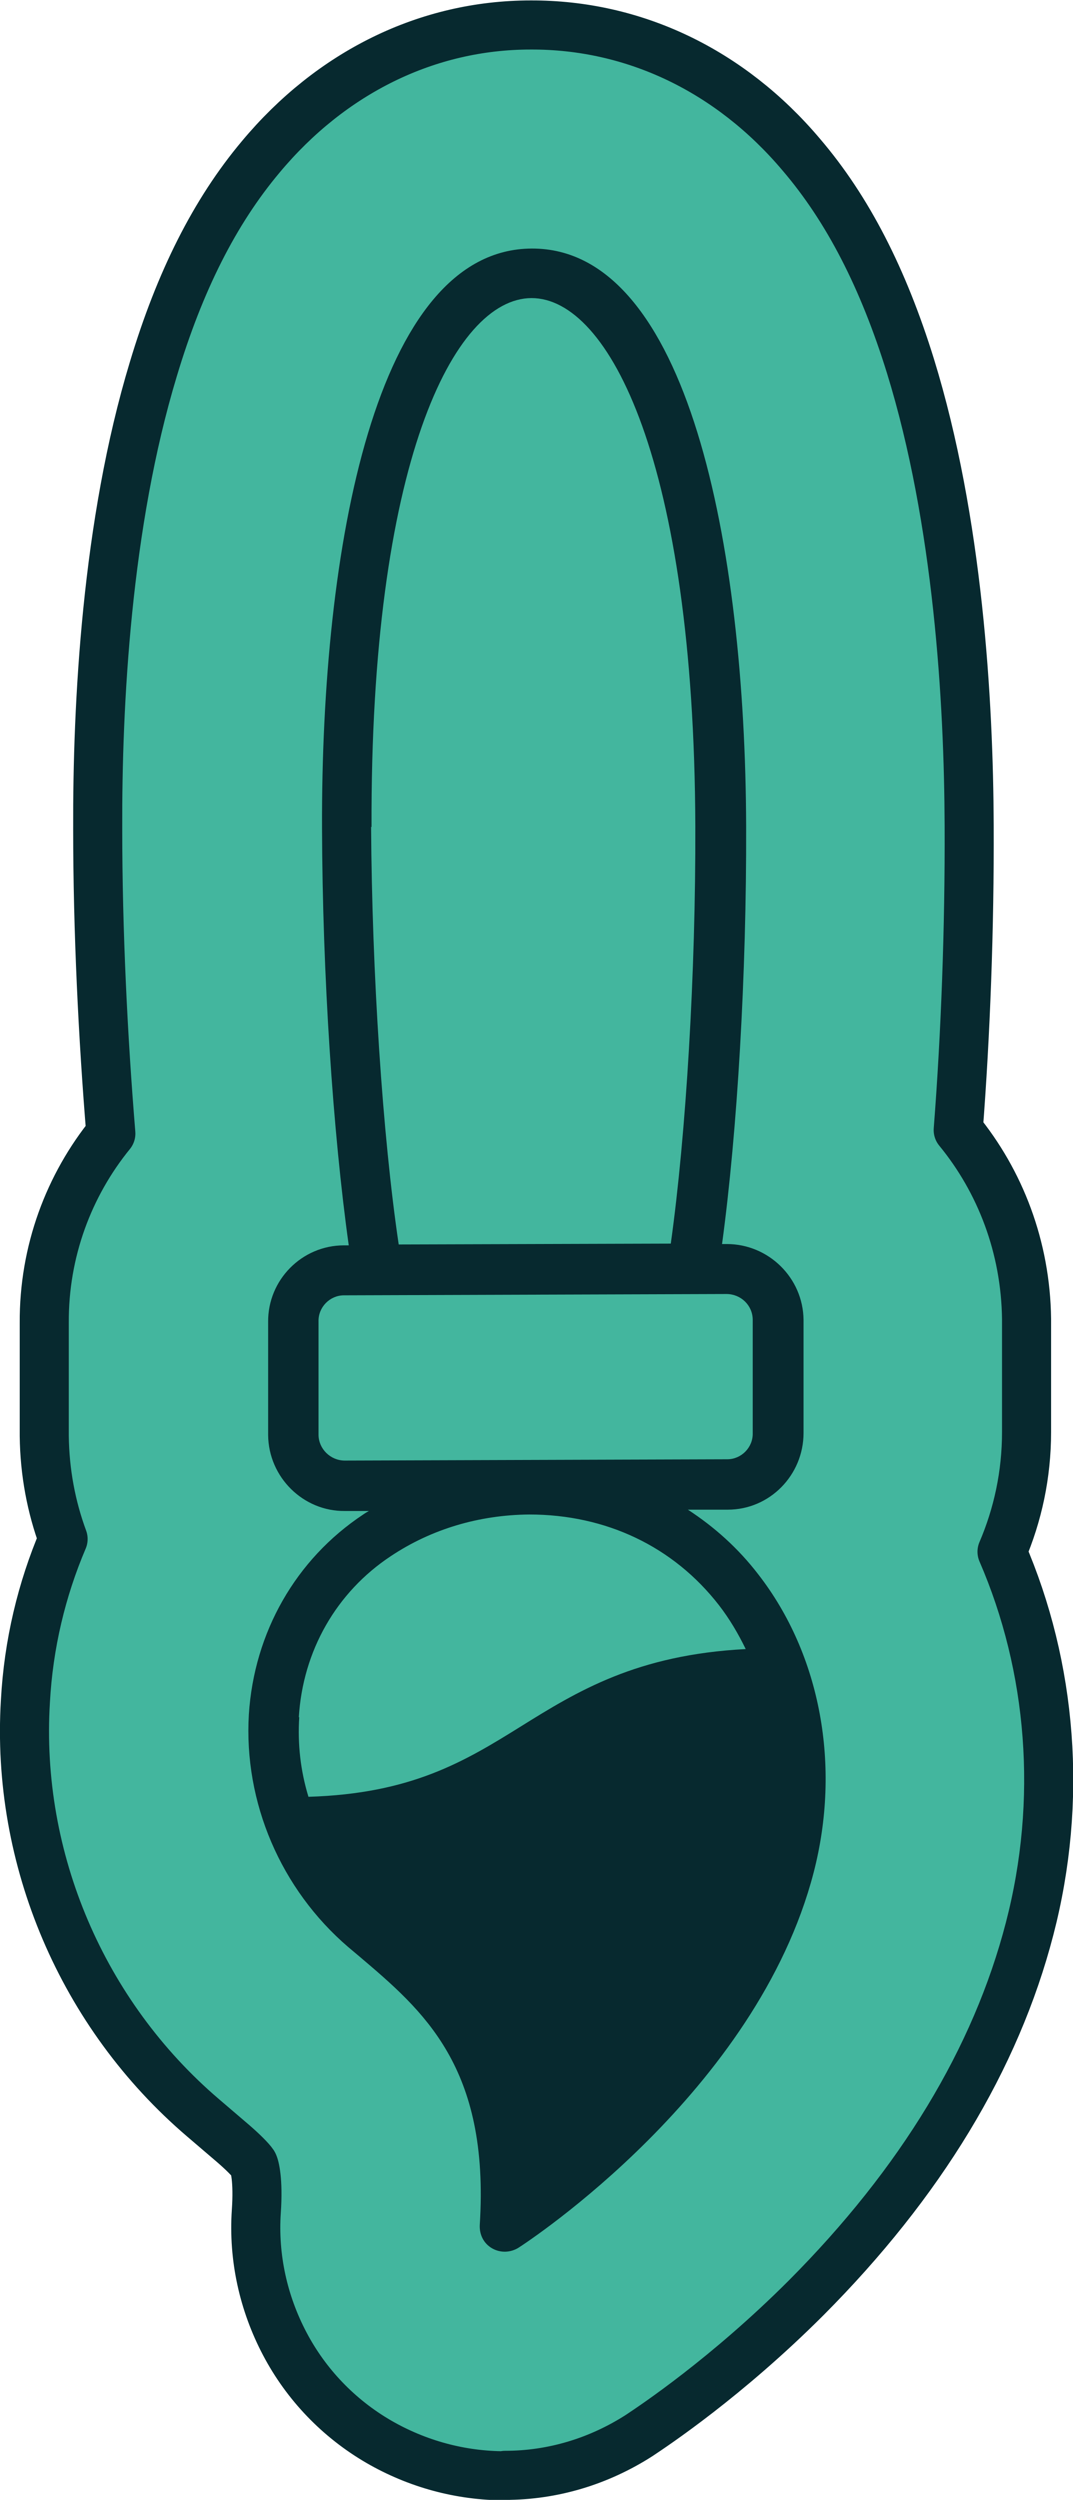<?xml version="1.0" encoding="UTF-8"?>
<svg id="Calque_2" data-name="Calque 2" xmlns="http://www.w3.org/2000/svg" viewBox="0 0 24.49 57.03">
  <defs>
    <style>
      .cls-1 {
        fill: #43B69E;
        stroke: #07292f;
        stroke-linecap: round;
        stroke-linejoin: round;
        stroke-width: 1.12px;
      }

      .cls-2 {
        fill: #07292f;
      }
    </style>
  </defs>
  <g id="front">
    <path class="cls-1" d="m11.53,56.47c1.09,0,2.14-.32,3.06-.91.33-.22,1.99-1.32,3.81-3.14,2.61-2.62,4.33-5.45,5.1-8.42.76-2.92.51-5.97-.63-8.6.36-.84.56-1.76.56-2.73v-2.58c-.02-1.64-.6-3.14-1.56-4.31.17-2.19.26-4.62.25-6.95-.01-2.83-.25-6.95-1.34-10.48-.62-2-1.43-3.58-2.49-4.82-1.62-1.92-3.82-2.97-6.18-2.96-2.36,0-4.55,1.08-6.16,3.01-1.05,1.25-1.85,2.84-2.45,4.84-1.07,3.53-1.28,7.65-1.27,10.49,0,2.33.12,4.76.3,6.95-.96,1.18-1.53,2.69-1.52,4.32v2.58c.01.83.16,1.62.43,2.35-.49,1.15-.79,2.4-.86,3.7-.22,3.6,1.3,7.15,4.05,9.5l.69.59c.22.19.4.37.46.46.03.05.12.37.07,1.09-.07,1.05.16,2.09.65,3.02.49.93,1.23,1.7,2.14,2.23.88.51,1.87.78,2.89.78h0Z"/>
    <path class="cls-2" d="m7.95,44.42l.25.21c1.46,1.24,2.98,2.52,2.75,6.13-.01.22.09.42.28.53.19.11.42.1.6-.01.22-.14,5.44-3.56,6.74-8.56.63-2.43.16-4.97-1.26-6.8-.46-.6-1.01-1.09-1.61-1.48h.91c.96,0,1.73-.79,1.73-1.75v-2.58c-.01-.96-.8-1.73-1.75-1.73h-.11c.35-2.58.56-6.16.55-9.53-.02-6.38-1.32-13.19-4.89-13.18-3.57.01-4.81,6.83-4.79,13.21.01,3.37.25,6.96.61,9.53h-.11c-.96,0-1.74.79-1.73,1.75v2.58c.01.96.8,1.74,1.75,1.73h.55s-.09.05-.13.08c-1.54,1.02-2.49,2.69-2.61,4.56-.12,2.01.73,3.99,2.27,5.31h0Zm.53-25.55c-.03-8.28,1.87-12.06,3.65-12.07,1.78,0,3.71,3.76,3.74,12.04.01,3.34-.21,7.03-.56,9.53l-6.21.02c-.37-2.49-.61-6.19-.63-9.53h0Zm-1.21,13.86v-2.58c-.01-.33.26-.6.58-.6l8.73-.03c.33,0,.6.26.6.59v2.58c.01.33-.26.6-.58.6l-8.73.03c-.33,0-.6-.27-.6-.59Zm-.45,6.45c.09-1.52.86-2.86,2.1-3.68.93-.62,2.02-.94,3.16-.95,1.75,0,3.29.73,4.33,2.07.24.31.44.65.61,1-2.49.13-3.84.96-5.14,1.77-1.27.79-2.49,1.53-4.84,1.6-.18-.59-.25-1.2-.21-1.82h0Z"/>
  </g>
</svg>

